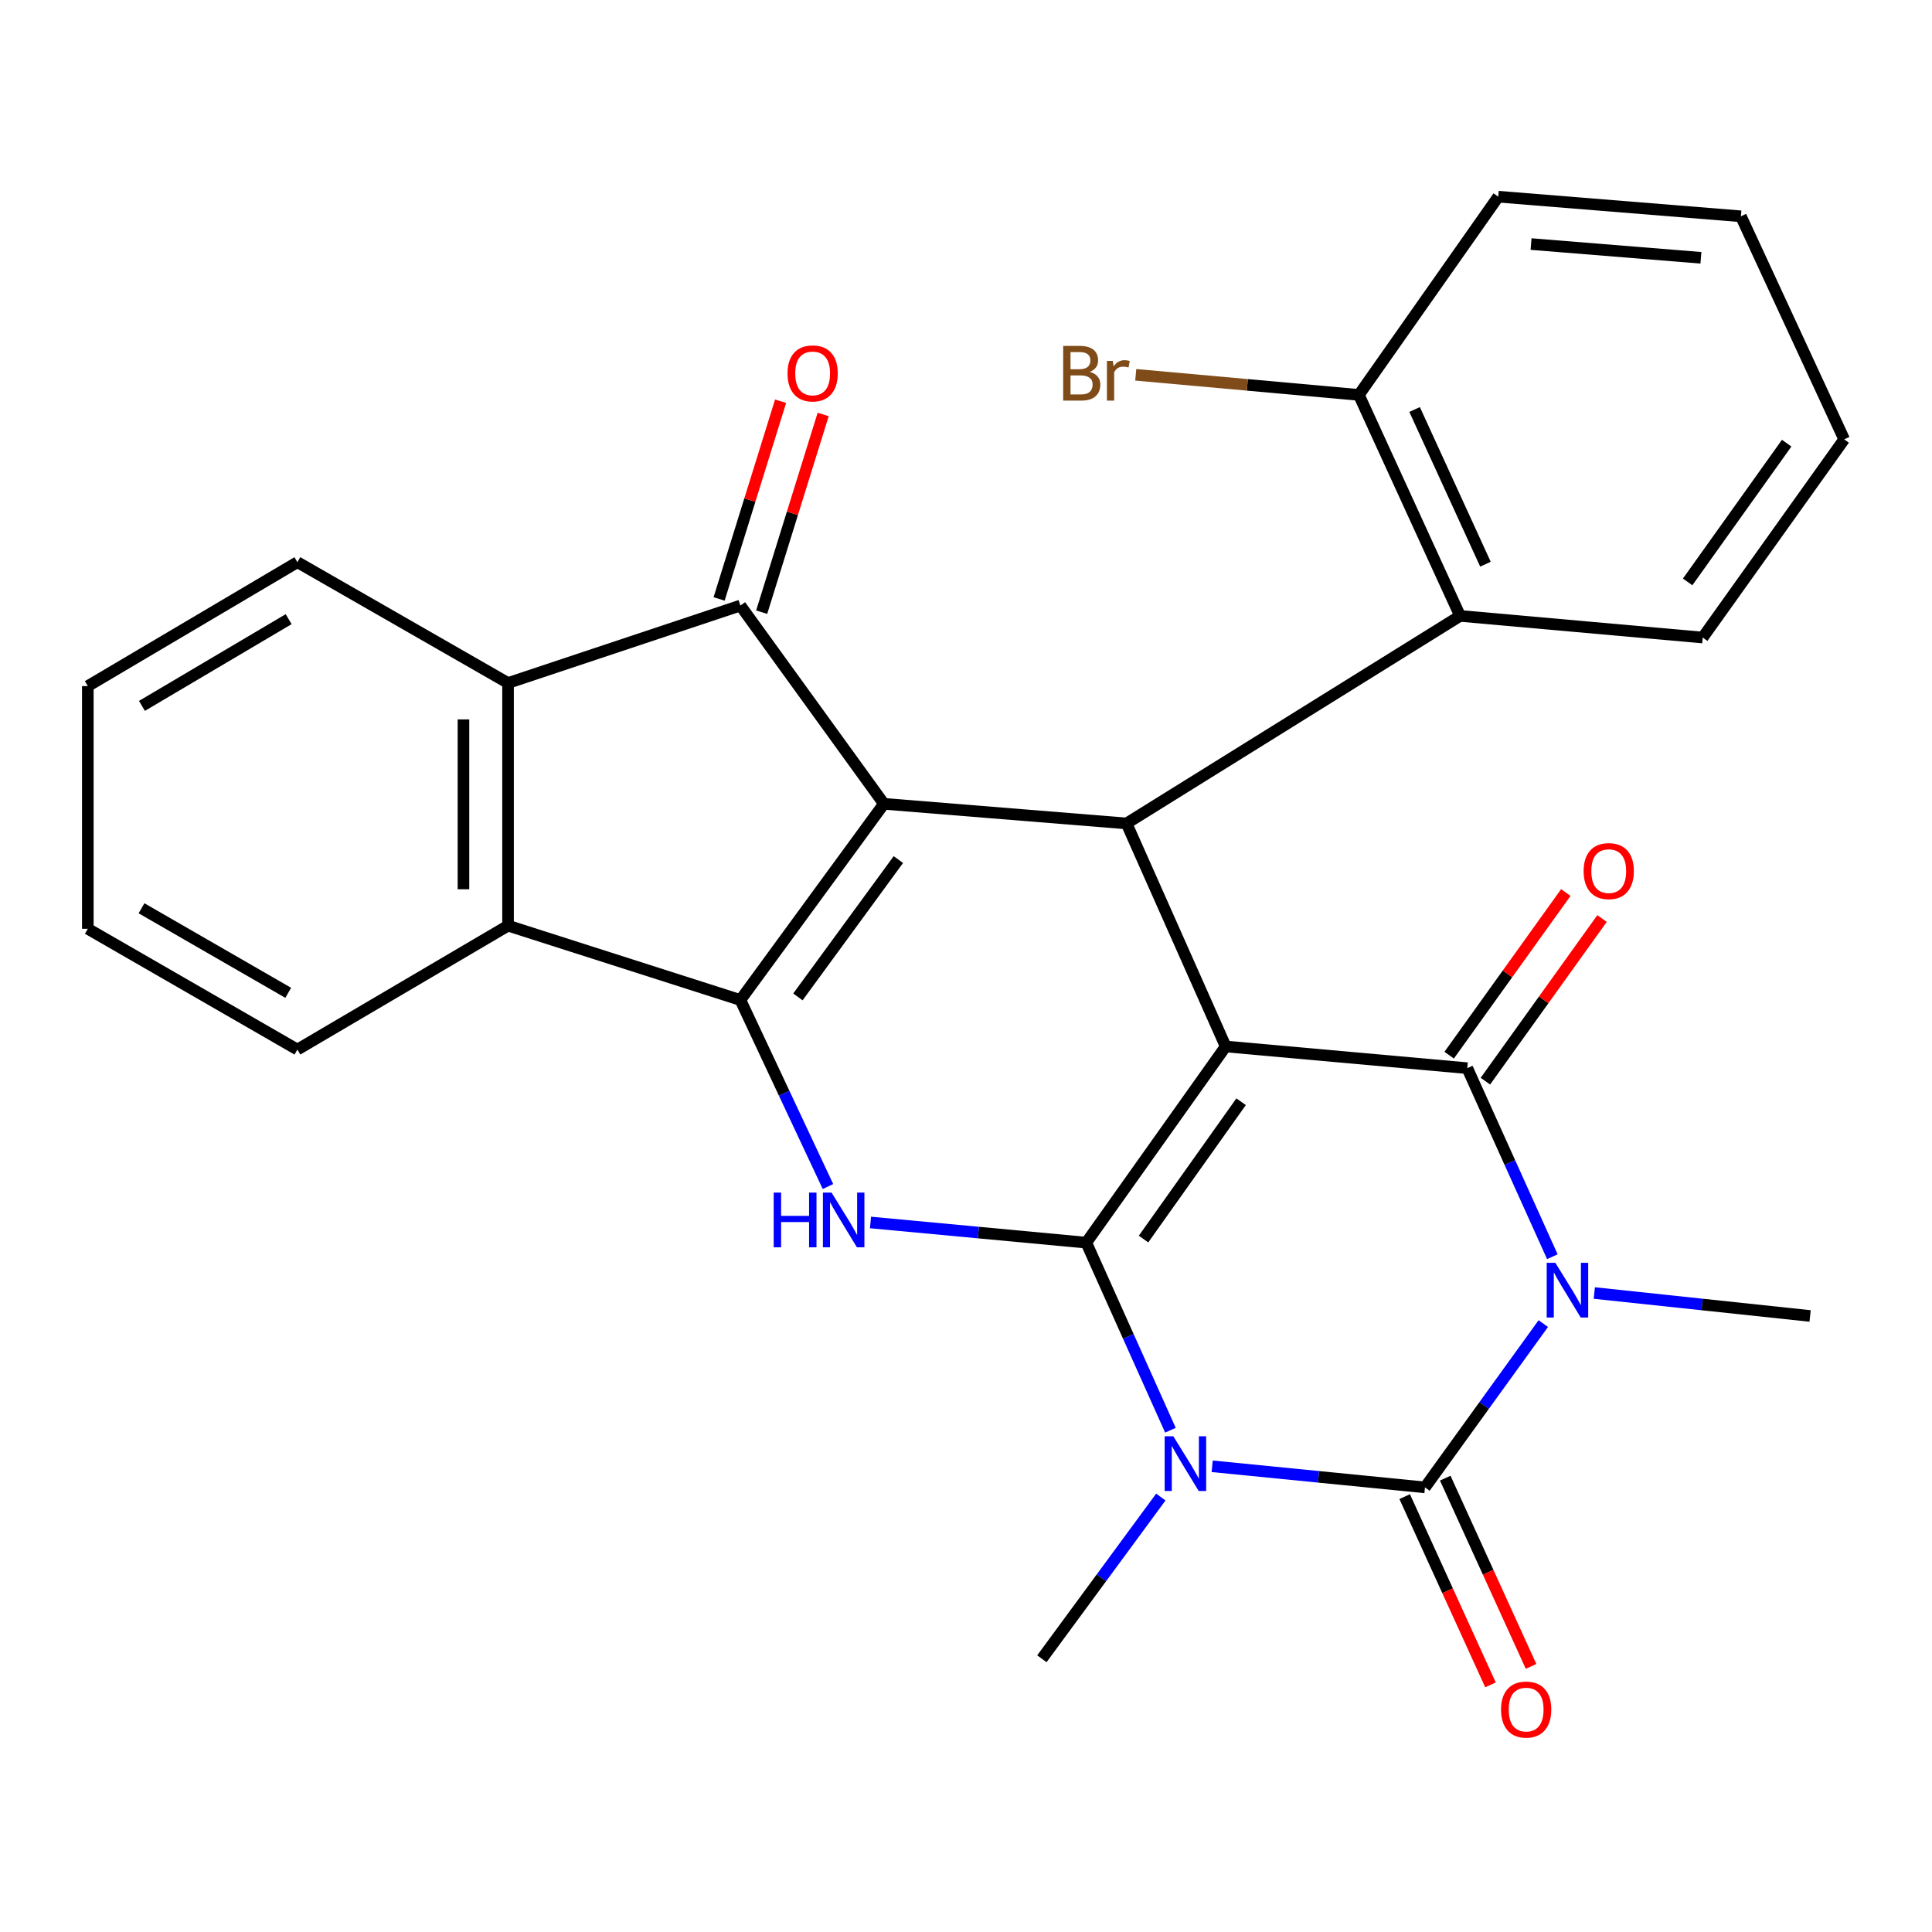 <?xml version='1.0' encoding='iso-8859-1'?>
<svg version='1.1' baseProfile='full'
              xmlns='http://www.w3.org/2000/svg'
                      xmlns:rdkit='http://www.rdkit.org/xml'
                      xmlns:xlink='http://www.w3.org/1999/xlink'
                  xml:space='preserve'
width='1000px' height='1000px' viewBox='0 0 1000 1000'>
<!-- END OF HEADER -->
<rect style='opacity:1.0;fill:#FFFFFF;stroke:none' width='1000' height='1000' x='0' y='0'> </rect>
<path class='bond-0' d='M 562.259,643.195 L 634.403,541.652' style='fill:none;fill-rule:evenodd;stroke:#000000;stroke-width:6px;stroke-linecap:butt;stroke-linejoin:miter;stroke-opacity:1' />
<path class='bond-0' d='M 591.894,641.33 L 642.395,570.25' style='fill:none;fill-rule:evenodd;stroke:#000000;stroke-width:6px;stroke-linecap:butt;stroke-linejoin:miter;stroke-opacity:1' />
<path class='bond-1' d='M 562.259,643.195 L 584.035,691.736' style='fill:none;fill-rule:evenodd;stroke:#000000;stroke-width:6px;stroke-linecap:butt;stroke-linejoin:miter;stroke-opacity:1' />
<path class='bond-1' d='M 584.035,691.736 L 605.811,740.278' style='fill:none;fill-rule:evenodd;stroke:#0000FF;stroke-width:6px;stroke-linecap:butt;stroke-linejoin:miter;stroke-opacity:1' />
<path class='bond-7' d='M 562.259,643.195 L 506.415,637.972' style='fill:none;fill-rule:evenodd;stroke:#000000;stroke-width:6px;stroke-linecap:butt;stroke-linejoin:miter;stroke-opacity:1' />
<path class='bond-7' d='M 506.415,637.972 L 450.57,632.75' style='fill:none;fill-rule:evenodd;stroke:#0000FF;stroke-width:6px;stroke-linecap:butt;stroke-linejoin:miter;stroke-opacity:1' />
<path class='bond-5' d='M 634.403,541.652 L 759.46,552.883' style='fill:none;fill-rule:evenodd;stroke:#000000;stroke-width:6px;stroke-linecap:butt;stroke-linejoin:miter;stroke-opacity:1' />
<path class='bond-8' d='M 634.403,541.652 L 583.093,426.211' style='fill:none;fill-rule:evenodd;stroke:#000000;stroke-width:6px;stroke-linecap:butt;stroke-linejoin:miter;stroke-opacity:1' />
<path class='bond-4' d='M 627.424,758.946 L 682.493,764.406' style='fill:none;fill-rule:evenodd;stroke:#0000FF;stroke-width:6px;stroke-linecap:butt;stroke-linejoin:miter;stroke-opacity:1' />
<path class='bond-4' d='M 682.493,764.406 L 737.562,769.867' style='fill:none;fill-rule:evenodd;stroke:#000000;stroke-width:6px;stroke-linecap:butt;stroke-linejoin:miter;stroke-opacity:1' />
<path class='bond-17' d='M 600.847,774.866 L 570.059,816.721' style='fill:none;fill-rule:evenodd;stroke:#0000FF;stroke-width:6px;stroke-linecap:butt;stroke-linejoin:miter;stroke-opacity:1' />
<path class='bond-17' d='M 570.059,816.721 L 539.271,858.576' style='fill:none;fill-rule:evenodd;stroke:#000000;stroke-width:6px;stroke-linecap:butt;stroke-linejoin:miter;stroke-opacity:1' />
<path class='bond-2' d='M 798.804,685.094 L 768.183,727.481' style='fill:none;fill-rule:evenodd;stroke:#0000FF;stroke-width:6px;stroke-linecap:butt;stroke-linejoin:miter;stroke-opacity:1' />
<path class='bond-2' d='M 768.183,727.481 L 737.562,769.867' style='fill:none;fill-rule:evenodd;stroke:#000000;stroke-width:6px;stroke-linecap:butt;stroke-linejoin:miter;stroke-opacity:1' />
<path class='bond-18' d='M 825.206,669.264 L 881.055,675.205' style='fill:none;fill-rule:evenodd;stroke:#0000FF;stroke-width:6px;stroke-linecap:butt;stroke-linejoin:miter;stroke-opacity:1' />
<path class='bond-18' d='M 881.055,675.205 L 936.904,681.145' style='fill:none;fill-rule:evenodd;stroke:#000000;stroke-width:6px;stroke-linecap:butt;stroke-linejoin:miter;stroke-opacity:1' />
<path class='bond-29' d='M 803.497,650.474 L 781.478,601.679' style='fill:none;fill-rule:evenodd;stroke:#0000FF;stroke-width:6px;stroke-linecap:butt;stroke-linejoin:miter;stroke-opacity:1' />
<path class='bond-29' d='M 781.478,601.679 L 759.46,552.883' style='fill:none;fill-rule:evenodd;stroke:#000000;stroke-width:6px;stroke-linecap:butt;stroke-linejoin:miter;stroke-opacity:1' />
<path class='bond-3' d='M 457.511,416.057 L 383.226,517.6' style='fill:none;fill-rule:evenodd;stroke:#000000;stroke-width:6px;stroke-linecap:butt;stroke-linejoin:miter;stroke-opacity:1' />
<path class='bond-3' d='M 464.994,444.914 L 412.994,515.994' style='fill:none;fill-rule:evenodd;stroke:#000000;stroke-width:6px;stroke-linecap:butt;stroke-linejoin:miter;stroke-opacity:1' />
<path class='bond-9' d='M 457.511,416.057 L 383.226,313.437' style='fill:none;fill-rule:evenodd;stroke:#000000;stroke-width:6px;stroke-linecap:butt;stroke-linejoin:miter;stroke-opacity:1' />
<path class='bond-28' d='M 457.511,416.057 L 583.093,426.211' style='fill:none;fill-rule:evenodd;stroke:#000000;stroke-width:6px;stroke-linecap:butt;stroke-linejoin:miter;stroke-opacity:1' />
<path class='bond-13' d='M 727.062,774.653 L 749.266,823.372' style='fill:none;fill-rule:evenodd;stroke:#000000;stroke-width:6px;stroke-linecap:butt;stroke-linejoin:miter;stroke-opacity:1' />
<path class='bond-13' d='M 749.266,823.372 L 771.47,872.091' style='fill:none;fill-rule:evenodd;stroke:#FF0000;stroke-width:6px;stroke-linecap:butt;stroke-linejoin:miter;stroke-opacity:1' />
<path class='bond-13' d='M 748.062,765.082 L 770.266,813.801' style='fill:none;fill-rule:evenodd;stroke:#000000;stroke-width:6px;stroke-linecap:butt;stroke-linejoin:miter;stroke-opacity:1' />
<path class='bond-13' d='M 770.266,813.801 L 792.47,862.52' style='fill:none;fill-rule:evenodd;stroke:#FF0000;stroke-width:6px;stroke-linecap:butt;stroke-linejoin:miter;stroke-opacity:1' />
<path class='bond-14' d='M 768.836,559.609 L 799.027,517.518' style='fill:none;fill-rule:evenodd;stroke:#000000;stroke-width:6px;stroke-linecap:butt;stroke-linejoin:miter;stroke-opacity:1' />
<path class='bond-14' d='M 799.027,517.518 L 829.218,475.428' style='fill:none;fill-rule:evenodd;stroke:#FF0000;stroke-width:6px;stroke-linecap:butt;stroke-linejoin:miter;stroke-opacity:1' />
<path class='bond-14' d='M 750.084,546.158 L 780.274,504.067' style='fill:none;fill-rule:evenodd;stroke:#000000;stroke-width:6px;stroke-linecap:butt;stroke-linejoin:miter;stroke-opacity:1' />
<path class='bond-14' d='M 780.274,504.067 L 810.465,461.977' style='fill:none;fill-rule:evenodd;stroke:#FF0000;stroke-width:6px;stroke-linecap:butt;stroke-linejoin:miter;stroke-opacity:1' />
<path class='bond-6' d='M 383.226,517.6 L 405.889,565.873' style='fill:none;fill-rule:evenodd;stroke:#000000;stroke-width:6px;stroke-linecap:butt;stroke-linejoin:miter;stroke-opacity:1' />
<path class='bond-6' d='M 405.889,565.873 L 428.553,614.146' style='fill:none;fill-rule:evenodd;stroke:#0000FF;stroke-width:6px;stroke-linecap:butt;stroke-linejoin:miter;stroke-opacity:1' />
<path class='bond-10' d='M 383.226,517.6 L 262.964,479.124' style='fill:none;fill-rule:evenodd;stroke:#000000;stroke-width:6px;stroke-linecap:butt;stroke-linejoin:miter;stroke-opacity:1' />
<path class='bond-12' d='M 583.093,426.211 L 755.742,318.796' style='fill:none;fill-rule:evenodd;stroke:#000000;stroke-width:6px;stroke-linecap:butt;stroke-linejoin:miter;stroke-opacity:1' />
<path class='bond-15' d='M 394.244,316.864 L 410.159,265.693' style='fill:none;fill-rule:evenodd;stroke:#000000;stroke-width:6px;stroke-linecap:butt;stroke-linejoin:miter;stroke-opacity:1' />
<path class='bond-15' d='M 410.159,265.693 L 426.073,214.523' style='fill:none;fill-rule:evenodd;stroke:#FF0000;stroke-width:6px;stroke-linecap:butt;stroke-linejoin:miter;stroke-opacity:1' />
<path class='bond-15' d='M 372.207,310.01 L 388.122,258.84' style='fill:none;fill-rule:evenodd;stroke:#000000;stroke-width:6px;stroke-linecap:butt;stroke-linejoin:miter;stroke-opacity:1' />
<path class='bond-15' d='M 388.122,258.84 L 404.037,207.669' style='fill:none;fill-rule:evenodd;stroke:#FF0000;stroke-width:6px;stroke-linecap:butt;stroke-linejoin:miter;stroke-opacity:1' />
<path class='bond-30' d='M 383.226,313.437 L 262.964,353.528' style='fill:none;fill-rule:evenodd;stroke:#000000;stroke-width:6px;stroke-linecap:butt;stroke-linejoin:miter;stroke-opacity:1' />
<path class='bond-11' d='M 262.964,479.124 L 262.964,353.528' style='fill:none;fill-rule:evenodd;stroke:#000000;stroke-width:6px;stroke-linecap:butt;stroke-linejoin:miter;stroke-opacity:1' />
<path class='bond-11' d='M 239.886,460.284 L 239.886,372.368' style='fill:none;fill-rule:evenodd;stroke:#000000;stroke-width:6px;stroke-linecap:butt;stroke-linejoin:miter;stroke-opacity:1' />
<path class='bond-20' d='M 262.964,479.124 L 153.934,543.255' style='fill:none;fill-rule:evenodd;stroke:#000000;stroke-width:6px;stroke-linecap:butt;stroke-linejoin:miter;stroke-opacity:1' />
<path class='bond-21' d='M 262.964,353.528 L 153.934,290.987' style='fill:none;fill-rule:evenodd;stroke:#000000;stroke-width:6px;stroke-linecap:butt;stroke-linejoin:miter;stroke-opacity:1' />
<path class='bond-16' d='M 755.742,318.796 L 703.355,204.407' style='fill:none;fill-rule:evenodd;stroke:#000000;stroke-width:6px;stroke-linecap:butt;stroke-linejoin:miter;stroke-opacity:1' />
<path class='bond-16' d='M 768.866,292.028 L 732.195,211.956' style='fill:none;fill-rule:evenodd;stroke:#000000;stroke-width:6px;stroke-linecap:butt;stroke-linejoin:miter;stroke-opacity:1' />
<path class='bond-22' d='M 755.742,318.796 L 881.324,329.989' style='fill:none;fill-rule:evenodd;stroke:#000000;stroke-width:6px;stroke-linecap:butt;stroke-linejoin:miter;stroke-opacity:1' />
<path class='bond-19' d='M 703.355,204.407 L 645.609,199.204' style='fill:none;fill-rule:evenodd;stroke:#000000;stroke-width:6px;stroke-linecap:butt;stroke-linejoin:miter;stroke-opacity:1' />
<path class='bond-19' d='M 645.609,199.204 L 587.862,194.001' style='fill:none;fill-rule:evenodd;stroke:#7F4C19;stroke-width:6px;stroke-linecap:butt;stroke-linejoin:miter;stroke-opacity:1' />
<path class='bond-23' d='M 703.355,204.407 L 775.499,101.799' style='fill:none;fill-rule:evenodd;stroke:#000000;stroke-width:6px;stroke-linecap:butt;stroke-linejoin:miter;stroke-opacity:1' />
<path class='bond-24' d='M 153.934,543.255 L 45.455,480.739' style='fill:none;fill-rule:evenodd;stroke:#000000;stroke-width:6px;stroke-linecap:butt;stroke-linejoin:miter;stroke-opacity:1' />
<path class='bond-24' d='M 149.185,513.882 L 73.249,470.121' style='fill:none;fill-rule:evenodd;stroke:#000000;stroke-width:6px;stroke-linecap:butt;stroke-linejoin:miter;stroke-opacity:1' />
<path class='bond-31' d='M 153.934,290.987 L 45.455,355.118' style='fill:none;fill-rule:evenodd;stroke:#000000;stroke-width:6px;stroke-linecap:butt;stroke-linejoin:miter;stroke-opacity:1' />
<path class='bond-31' d='M 149.406,320.473 L 73.471,365.365' style='fill:none;fill-rule:evenodd;stroke:#000000;stroke-width:6px;stroke-linecap:butt;stroke-linejoin:miter;stroke-opacity:1' />
<path class='bond-26' d='M 881.324,329.989 L 954.545,227.408' style='fill:none;fill-rule:evenodd;stroke:#000000;stroke-width:6px;stroke-linecap:butt;stroke-linejoin:miter;stroke-opacity:1' />
<path class='bond-26' d='M 873.524,301.194 L 924.779,229.387' style='fill:none;fill-rule:evenodd;stroke:#000000;stroke-width:6px;stroke-linecap:butt;stroke-linejoin:miter;stroke-opacity:1' />
<path class='bond-32' d='M 775.499,101.799 L 901.094,111.954' style='fill:none;fill-rule:evenodd;stroke:#000000;stroke-width:6px;stroke-linecap:butt;stroke-linejoin:miter;stroke-opacity:1' />
<path class='bond-32' d='M 792.479,126.325 L 880.395,133.434' style='fill:none;fill-rule:evenodd;stroke:#000000;stroke-width:6px;stroke-linecap:butt;stroke-linejoin:miter;stroke-opacity:1' />
<path class='bond-25' d='M 45.455,480.739 L 45.455,355.118' style='fill:none;fill-rule:evenodd;stroke:#000000;stroke-width:6px;stroke-linecap:butt;stroke-linejoin:miter;stroke-opacity:1' />
<path class='bond-27' d='M 954.545,227.408 L 901.094,111.954' style='fill:none;fill-rule:evenodd;stroke:#000000;stroke-width:6px;stroke-linecap:butt;stroke-linejoin:miter;stroke-opacity:1' />
<path  class='atom-2' d='M 607.309 743.412
L 616.589 758.412
Q 617.509 759.892, 618.989 762.572
Q 620.469 765.252, 620.549 765.412
L 620.549 743.412
L 624.309 743.412
L 624.309 771.732
L 620.429 771.732
L 610.469 755.332
Q 609.309 753.412, 608.069 751.212
Q 606.869 749.012, 606.509 748.332
L 606.509 771.732
L 602.829 771.732
L 602.829 743.412
L 607.309 743.412
' fill='#0000FF'/>
<path  class='atom-3' d='M 805.048 653.626
L 814.328 668.626
Q 815.248 670.106, 816.728 672.786
Q 818.208 675.466, 818.288 675.626
L 818.288 653.626
L 822.048 653.626
L 822.048 681.946
L 818.168 681.946
L 808.208 665.546
Q 807.048 663.626, 805.808 661.426
Q 804.608 659.226, 804.248 658.546
L 804.248 681.946
L 800.568 681.946
L 800.568 653.626
L 805.048 653.626
' fill='#0000FF'/>
<path  class='atom-8' d='M 400.457 617.291
L 404.297 617.291
L 404.297 629.331
L 418.777 629.331
L 418.777 617.291
L 422.617 617.291
L 422.617 645.611
L 418.777 645.611
L 418.777 632.531
L 404.297 632.531
L 404.297 645.611
L 400.457 645.611
L 400.457 617.291
' fill='#0000FF'/>
<path  class='atom-8' d='M 430.417 617.291
L 439.697 632.291
Q 440.617 633.771, 442.097 636.451
Q 443.577 639.131, 443.657 639.291
L 443.657 617.291
L 447.417 617.291
L 447.417 645.611
L 443.537 645.611
L 433.577 629.211
Q 432.417 627.291, 431.177 625.091
Q 429.977 622.891, 429.617 622.211
L 429.617 645.611
L 425.937 645.611
L 425.937 617.291
L 430.417 617.291
' fill='#0000FF'/>
<path  class='atom-14' d='M 776.936 884.862
Q 776.936 878.062, 780.296 874.262
Q 783.656 870.462, 789.936 870.462
Q 796.216 870.462, 799.576 874.262
Q 802.936 878.062, 802.936 884.862
Q 802.936 891.742, 799.536 895.662
Q 796.136 899.542, 789.936 899.542
Q 783.696 899.542, 780.296 895.662
Q 776.936 891.782, 776.936 884.862
M 789.936 896.342
Q 794.256 896.342, 796.576 893.462
Q 798.936 890.542, 798.936 884.862
Q 798.936 879.302, 796.576 876.502
Q 794.256 873.662, 789.936 873.662
Q 785.616 873.662, 783.256 876.462
Q 780.936 879.262, 780.936 884.862
Q 780.936 890.582, 783.256 893.462
Q 785.616 896.342, 789.936 896.342
' fill='#FF0000'/>
<path  class='atom-15' d='M 819.681 450.882
Q 819.681 444.082, 823.041 440.282
Q 826.401 436.482, 832.681 436.482
Q 838.961 436.482, 842.321 440.282
Q 845.681 444.082, 845.681 450.882
Q 845.681 457.762, 842.281 461.682
Q 838.881 465.562, 832.681 465.562
Q 826.441 465.562, 823.041 461.682
Q 819.681 457.802, 819.681 450.882
M 832.681 462.362
Q 837.001 462.362, 839.321 459.482
Q 841.681 456.562, 841.681 450.882
Q 841.681 445.322, 839.321 442.522
Q 837.001 439.682, 832.681 439.682
Q 828.361 439.682, 826.001 442.482
Q 823.681 445.282, 823.681 450.882
Q 823.681 456.602, 826.001 459.482
Q 828.361 462.362, 832.681 462.362
' fill='#FF0000'/>
<path  class='atom-16' d='M 407.625 193.268
Q 407.625 186.468, 410.985 182.668
Q 414.345 178.868, 420.625 178.868
Q 426.905 178.868, 430.265 182.668
Q 433.625 186.468, 433.625 193.268
Q 433.625 200.148, 430.225 204.068
Q 426.825 207.948, 420.625 207.948
Q 414.385 207.948, 410.985 204.068
Q 407.625 200.188, 407.625 193.268
M 420.625 204.748
Q 424.945 204.748, 427.265 201.868
Q 429.625 198.948, 429.625 193.268
Q 429.625 187.708, 427.265 184.908
Q 424.945 182.068, 420.625 182.068
Q 416.305 182.068, 413.945 184.868
Q 411.625 187.668, 411.625 193.268
Q 411.625 198.988, 413.945 201.868
Q 416.305 204.748, 420.625 204.748
' fill='#FF0000'/>
<path  class='atom-20' d='M 564.057 192.468
Q 566.777 193.228, 568.137 194.908
Q 569.537 196.548, 569.537 198.988
Q 569.537 202.908, 567.017 205.148
Q 564.537 207.348, 559.817 207.348
L 550.297 207.348
L 550.297 179.028
L 558.657 179.028
Q 563.497 179.028, 565.937 180.988
Q 568.377 182.948, 568.377 186.548
Q 568.377 190.828, 564.057 192.468
M 554.097 182.228
L 554.097 191.108
L 558.657 191.108
Q 561.457 191.108, 562.897 189.988
Q 564.377 188.828, 564.377 186.548
Q 564.377 182.228, 558.657 182.228
L 554.097 182.228
M 559.817 204.148
Q 562.577 204.148, 564.057 202.828
Q 565.537 201.508, 565.537 198.988
Q 565.537 196.668, 563.897 195.508
Q 562.297 194.308, 559.217 194.308
L 554.097 194.308
L 554.097 204.148
L 559.817 204.148
' fill='#7F4C19'/>
<path  class='atom-20' d='M 575.977 186.788
L 576.417 189.628
Q 578.577 186.428, 582.097 186.428
Q 583.217 186.428, 584.737 186.828
L 584.137 190.188
Q 582.417 189.788, 581.457 189.788
Q 579.777 189.788, 578.657 190.468
Q 577.577 191.108, 576.697 192.668
L 576.697 207.348
L 572.937 207.348
L 572.937 186.788
L 575.977 186.788
' fill='#7F4C19'/>
</svg>
